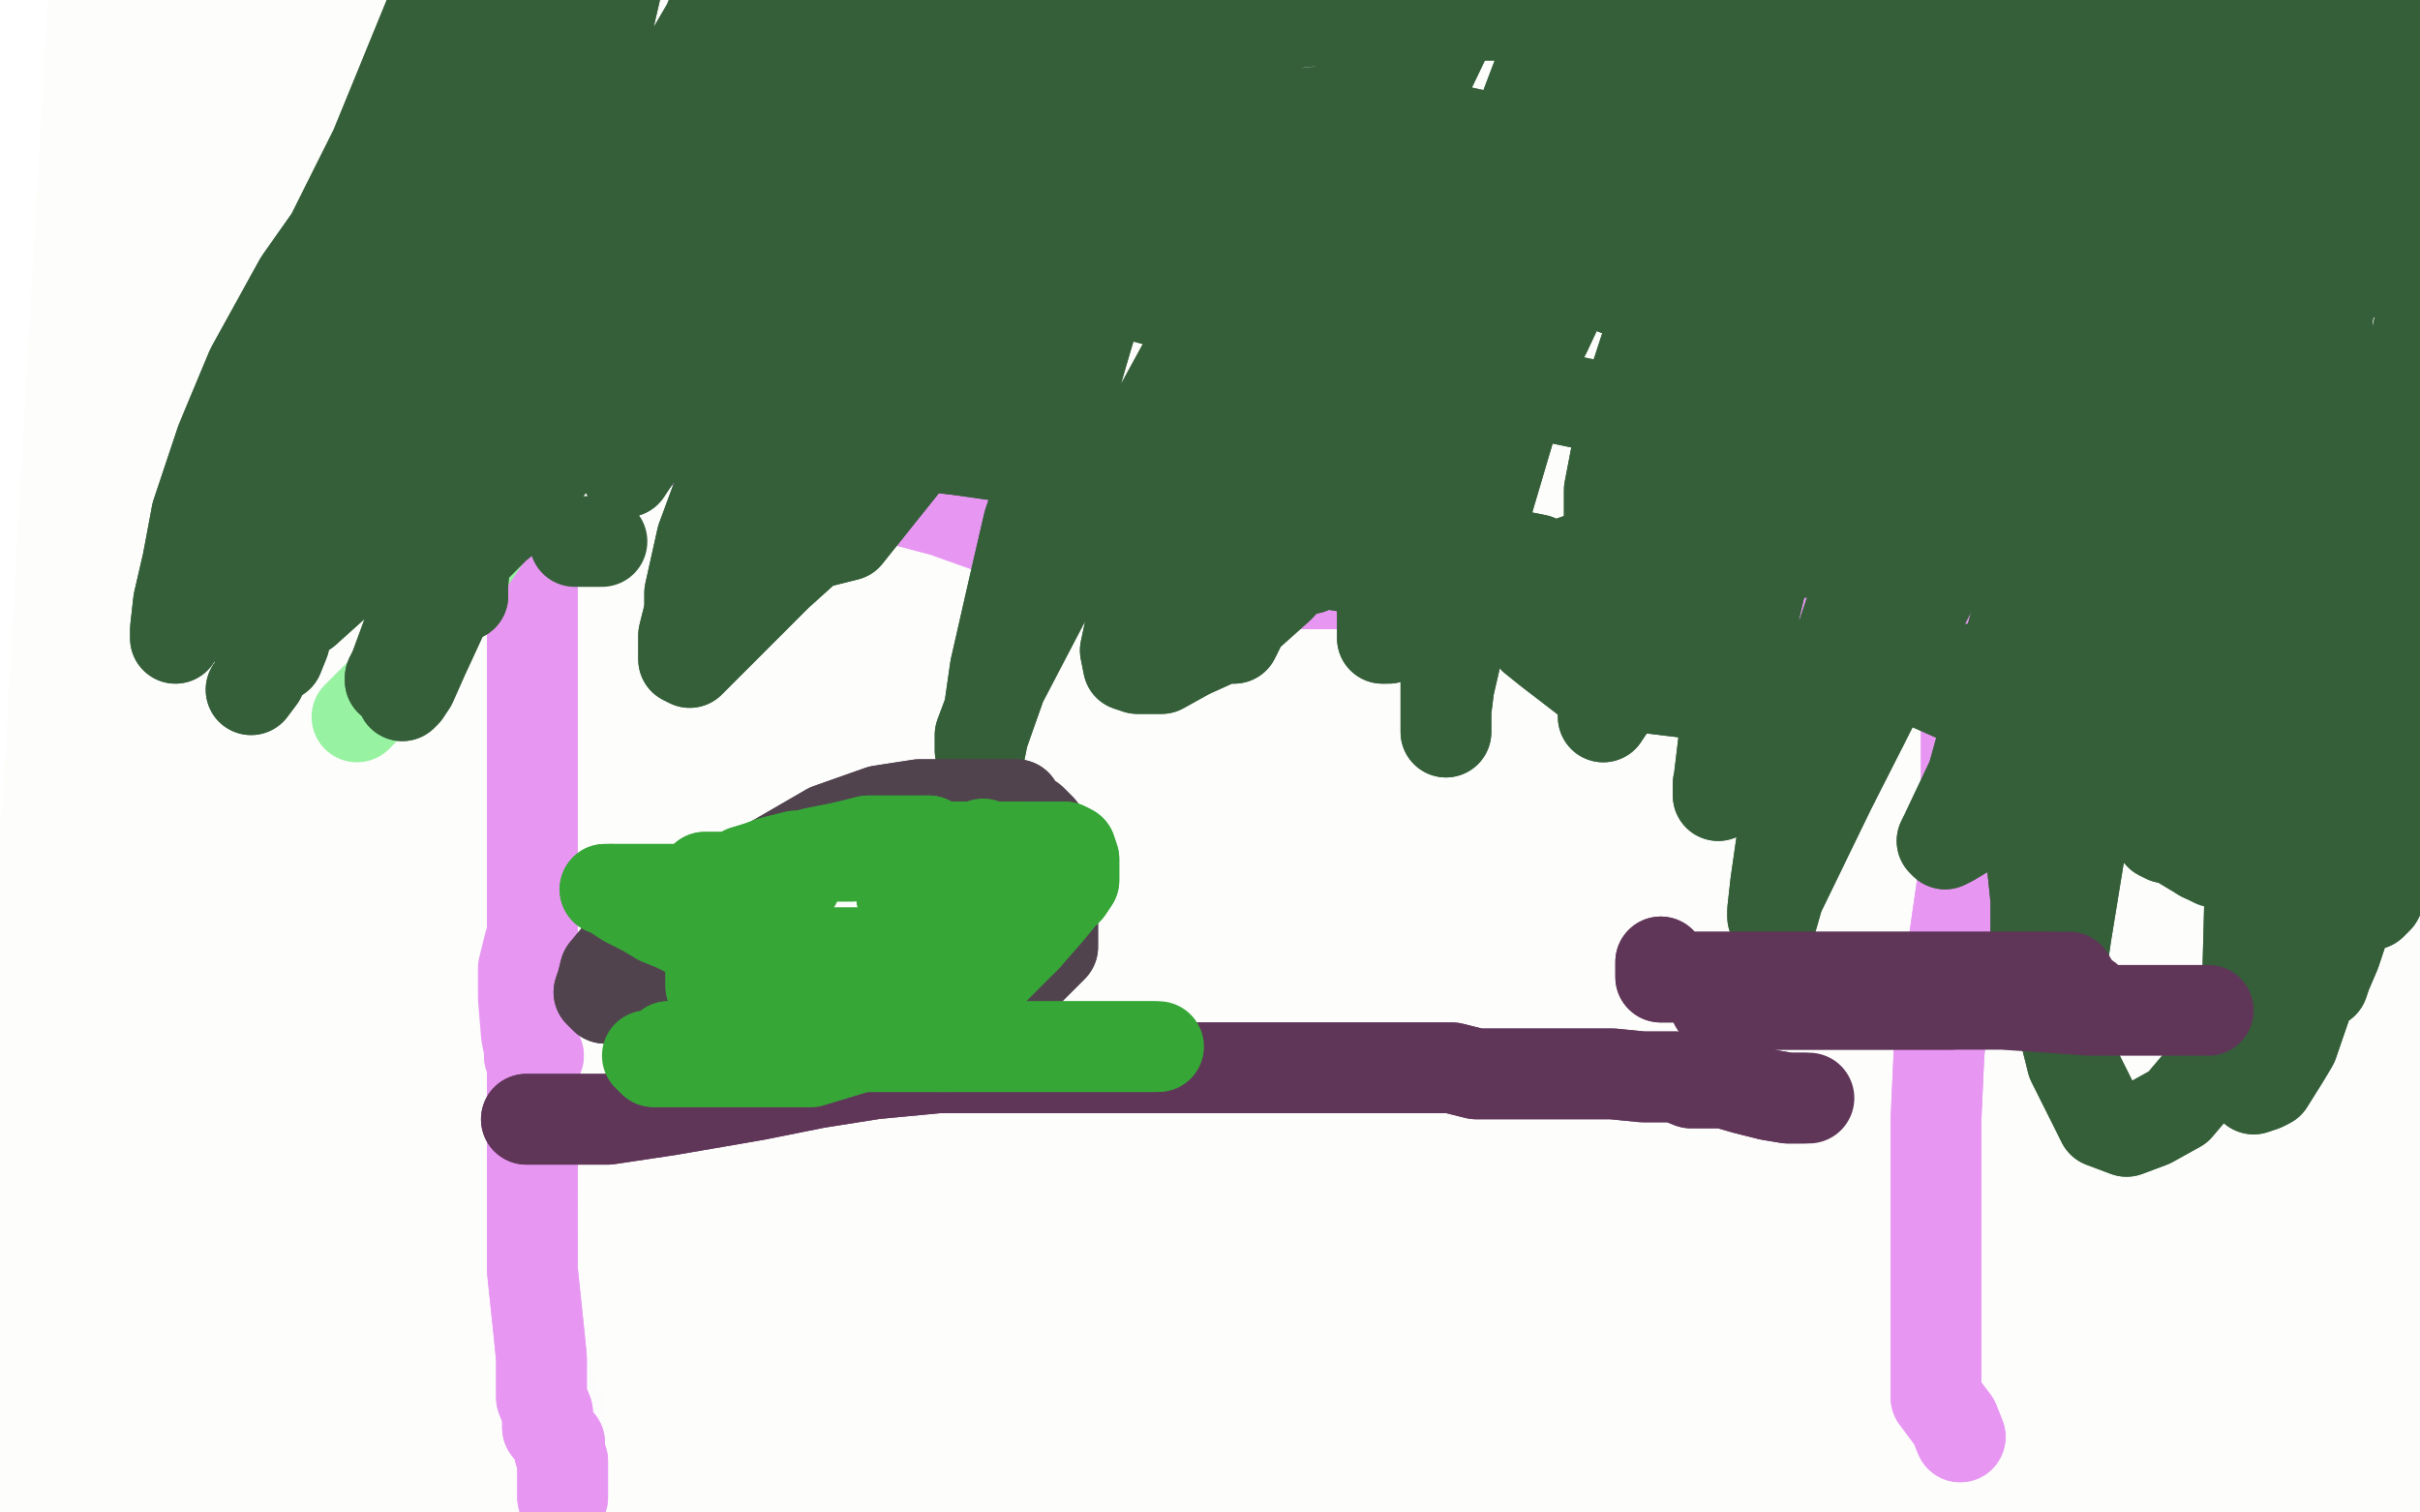 <?xml version="1.0" standalone="no"?>
<!DOCTYPE svg PUBLIC "-//W3C//DTD SVG 1.1//EN"
"http://www.w3.org/Graphics/SVG/1.1/DTD/svg11.dtd">

<svg width="800" height="500" version="1.1" xmlns="http://www.w3.org/2000/svg" xmlns:xlink="http://www.w3.org/1999/xlink" style="stroke-antialiasing: false"><desc>This SVG has been created on https://colorillo.com/</desc><rect x='0' y='0' width='800' height='500' style='fill: rgb(255,255,255); stroke-width:0' /><polyline points="325,226 325,226 327,224 331,222 346,211 371,195 401,179 436,168 469,164 511,161 551,166 581,177 605,192 628,212 649,239 662,273 667,314 662,355 631,399 584,438 530,452 486,453 447,443 404,413 369,376 345,339 333,311 329,292 327,271 332,248 352,216 397,171 453,131 516,105 605,92 625,92 639,99 650,106 661,127 669,159 653,216 625,261 -50,1426 572,318 -50,1426 517,367 -50,1426 470,399 -50,1426 432,421 -50,1426 400,435 -50,1426 369,443 -50,1426 345,445 -50,1426 320,445 -50,1426 299,442 -50,1426 284,436 -50,1426 272,428 -50,1426 265,420 -50,1426 260,411 -50,1426 258,397 -50,1426 259,380 -50,1426 262,364 -50,1426 268,344 -50,1426 283,309 -50,1426 303,277 -50,1426 357,196 -50,1426 406,160 -50,1426 431,153 -50,1426 453,151 -50,1426 486,160 -50,1426 497,171 -50,1426 503,184 -50,1426 502,204 -50,1426 496,229 -50,1426 475,261 -50,1426 449,295 -50,1426 410,326 -50,1426 362,353 -50,1426 304,369 -50,1426 256,376 -50,1428 222,377 -50,1428 209,373 -50,1428 198,363 -50,1428 188,328 -50,1428 186,278 -50,1428 206,233 -50,1428 234,180 -50,1428 273,135 -50,1429 314,99 -50,1429 356,69 -50,1429 398,45 -50,1429 428,34 -50,1429 463,29 -50,1429 504,28 -50,1429 541,33 -50,1429 567,43 -50,1429 591,57 -50,1429 605,77 -50,1429 617,123 -50,1429 614,188 -50,1429 595,253 -50,1429 566,294 -50,1429 541,317 -50,1429 503,338 -50,1429 452,349 -50,1429 393,355 -50,1429 337,350 -50,1429 297,338 -50,1429 282,327 -50,1429 269,310 -50,1429 261,288 -50,1429 257,258 -50,1429 260,218 -50,1429 271,178 -50,1429 292,140 -50,1431 324,102 -50,1431 364,66 -50,1431 404,36 -50,1433 449,17 -50,1433 494,6 -50,1433 536,1 -50,1433 571,0 -50,1433 595,5 -50,1433 615,12 -50,1433 632,23 -50,1433 645,40 -50,1433 654,74 -50,1433 655,128 -50,1433 627,197 -50,1433 591,261 -50,1433 552,306 -50,1433 518,331 -50,1433 474,342 -50,1433 424,347 -50,1433 379,338 -50,1433 349,319 -50,1433 321,281 -50,1433 304,206 -50,1433 315,99 -50,1433 340,13 -50,1433 374,-32 -50,1433 403,-50 -50,1433 413,-50 -50,1433 451,-50 -50,1433 479,-50 -50,1433 510,-50 -50,1433 544,-50 -50,1433 576,-41 -50,1433 601,-9 -50,1433 622,33 -50,1433 632,81 -50,1433 633,134 -50,1433 627,190 -50,1433 609,245 -50,1433 582,290 -50,1433 545,324 -50,1433 499,351 -50,1433 448,369 -50,1433 400,378 -50,1433 369,381 -50,1433 348,381 -50,1433 325,378 -50,1433 305,373 -50,1433 290,367 -50,1433 276,361 -50,1433 263,354 -50,1433 252,348 -50,1433 243,343 -50,1433 238,338 -50,1433 235,331 -50,1433 233,323 -50,1433 233,315 -50,1433 236,307 -50,1433 250,290 -50,1433 285,255 -50,1433 347,203 -50,1433 420,159 -50,1433 495,128 -50,1431 559,109 -50,1428 604,100 -50,1429 639,94 -50,1429 640,96 -50,1427 655,96 -50,1428 661,96 -50,1428 663,99 -50,1428 664,103 -50,1428 656,129 -50,1428 631,184 -50,1428 583,265 -50,1426 530,327 -50,1424 478,363 -50,1424 429,379 -50,1424 390,382 -50,1424 365,380 -50,1424 350,375 -50,1424 332,368 -50,1424 301,341 -50,1424 291,319 -50,1424 285,296 -50,1424 285,267 -50,1424 293,233 -50,1424 331,167 -50,1422 411,114 -50,1414 468,99 -50,1406 518,96 -50,1397 563,103 -50,1393 599,116 -50,1395 618,124 -50,1398 637,135 -50,1398 651,147 -50,1393 666,165 -50,1388 675,184 -50,1386 683,200 -50,1384 688,218 -50,1384 687,249 -50,1384 678,284 -50,1384 665,310 -50,1384 642,338 -50,1384 620,360 -50,1387 587,381 -50,1395 550,400 -50,1399 506,412 -50,1402 465,411 -50,1404 429,397 -50,1407 401,368 -50,1409 378,329 -50,1412 368,282 -50,1415 369,228 -50,1417 380,182 -50,1419 391,152 -50,1419 404,133 -50,1419 428,114 -50,1419 467,103 -50,1419 513,99 -50,1419 564,106 -50,1411 614,121 -50,1404 658,148 -50,1397 716,209 -50,1393 738,253 -50,1391 753,298 -50,1391 759,337 -50,1391 761,360 -50,1391 761,371 -50,1391 761,380 -50,1391 761,388 -50,1391 753,392 -50,1393 731,393 -50,1395 698,381 -50,1403 667,353 -50,1408 647,304 -50,1412 641,243 -50,1414 648,186 -50,1415 659,152 -50,1418 668,138 694,109 710,95 726,86 742,80 756,80 770,84 782,115 790,176 785,264 777,321 773,353 768,414 -50,1426 765,441 -50,1426 760,470 -50,1426 758,489 -50,1426 755,505 -50,1426 753,515 -50,1426 750,521 -50,1426 748,522 -50,1426 749,519 -50,1426 746,487 -50,1426 741,395 -50,1426 742,254 -50,1426 756,141 -50,1426 775,44 -50,1426 789,-5 -50,1426 800,-43 -50,1426 806,-50 -50,1426 811,-50 -50,1426 816,-50 -50,1426 823,-38 -50,1426 831,-7 -50,1426 843,146 -50,1426 843,282 -50,1426 837,333 -50,1426 835,379 -50,1426 836,411 -50,1426 836,429 -50,1426 836,446 -50,1426 836,459 -50,1426 836,470 -50,1426 836,474 -50,1426 836,474 -50,1426 836,470 -50,1426 835,439 -50,1426 828,367 -50,1426 819,285 -50,1426 813,222 -50,1426 811,177 -50,1426 811,158 -50,1426 811,145 -50,1426 811,134 -50,1426 811,128 -50,1426 811,124 -50,1426 811,123 -50,1426 811,124 811,125 810,132 -50,1428 801,157 -50,1428 786,205 -50,1428 777,253 -50,1428 772,288 -50,1428 769,309 -50,1428 768,323 -50,1428 768,335 -50,1428 768,348 -50,1428 768,357 -50,1428 768,365 -50,1428 768,370 -50,1428 768,376 -50,1428 768,381 -50,1428 768,382 -50,1428 768,383 -50,1428 768,384 -50,1428 768,386 -50,1428 768,389 -50,1428 768,391 -50,1428 768,395 -50,1428 768,401 -50,1428 768,406 -50,1428 768,409 -50,1428 768,412 -50,1428 773,417 -50,1428 776,419 -50,1428 778,419 -50,1428 781,419 -50,1428 783,419 -50,1428 786,419 -50,1428 788,419 -50,1428 789,419 -50,1428 794,419 -50,1428 799,419 -50,1428 804,417 -50,1428 812,409 -50,1428 830,388 -50,1428 854,343 -50,1428 873,282 -50,1428 881,226 -50,1428 884,179 -50,1428 884,145 -50,1428 883,136 -50,1428 877,118 -50,1426 868,98 -50,1424 845,60 -50,1421 817,21 -50,1421 790,-6 -50,1421 770,-24 -50,1421 755,-33 -50,1421 744,-38 -50,1421 738,-39 -50,1421 735,-39 -50,1421 732,-39 -50,1421 729,-37 -50,1421 727,-33 -50,1421 724,-28 -50,1421 723,-13 -50,1421 723,10 -50,1421 731,31 -50,1421 741,54 -50,1421 787,98 -50,1421 805,108 -50,1421 831,115 -50,1421 839,115 -50,1421 843,115 -50,1417 843,115 -50,1415 836,115 -50,1412 804,113 -50,1409 750,106 -50,1405 683,93 -50,1397 642,82 -50,1391 607,72 -50,1391 601,68 -50,1396 591,63 -50,1396 585,55 -50,1398 584,48 -50,1401 586,40 -50,1405 610,21 -50,1408 659,-8 -50,1410 716,-28 -50,1415 766,-37 -50,1417 799,-36 -50,1420 823,-32 -50,1423 839,-28 -50,1422 851,-23 -50,1422 857,-19 -50,1422 860,-14 -50,1422 860,-12 -50,1422 858,-7 -50,1422 822,8 -50,1422 755,31 -50,1422 672,54 -50,1422 614,66 -50,1422 570,74 -50,1422 540,77 -50,1422 523,77 -50,1422 504,77 -50,1422 488,77 -50,1422 474,77 -50,1422 470,75 -50,1422 464,73 -50,1422 469,68 -50,1422 503,51 -50,1422 572,21 -50,1422 642,-1 -50,1422 689,-14 -50,1422 712,-16 -50,1422 727,-17 -50,1422 739,-17 -50,1422 748,-17 -50,1422 751,-17 -50,1422 751,-17 -50,1422 741,-15 -50,1422 669,16 -50,1422 551,65 -50,1422 452,102 -50,1424 383,130 -50,1424 336,154 -50,1424 305,171 -50,1424 285,189 -50,1424 264,209 -50,1424 241,234 -50,1424 219,261 -50,1424 209,276 -50,1424 201,289 -50,1424 199,297 -50,1424 204,299 -50,1424 213,299 -50,1424 223,294 -50,1424 240,280 -50,1424 258,254 -50,1424 289,199 -50,1424 307,159 -50,1424 331,107 -50,1424 352,67 -50,1424 367,39 -50,1426 377,18 -50,1426 382,6 -50,1426 388,-5 -50,1426 388,-3 -50,1426 386,1 -50,1426 358,41 -50,1426 280,156 -50,1426 190,293 -50,1426 153,353 -50,1426 120,406 -50,1421 97,451 -50,1417 84,491 -50,1414 75,518 -50,1410 70,540 -50,1404 64,552 -50,1399 62,559 -50,1395 59,562 57,564 58,559 67,526 84,474 106,402 127,326 154,254 181,189 207,131 226,93 239,75 258,48 276,27 288,12 297,0 304,-5 308,-7 311,-7 311,17 298,89 268,208 244,300 223,370 202,423 183,466 172,484 163,500 152,514 144,522 136,526 128,526 118,523 111,504 108,448 120,361 144,256 175,163 205,108 236,53 266,17 295,-13 307,-24 341,-40 341,0 291,134 244,237 211,298 183,347 166,379 152,403 139,423 105,457 102,456 101,448 115,407 144,337 190,242 238,158 279,107 320,59 349,28 366,10 375,-1 384,-7 385,-9 376,2 342,38 271,116 190,215 131,295 90,357 70,399 56,437 53,446 48,459 46,469 45,472 46,474 48,473 65,454 109,388 189,264 264,133 292,96 323,54 338,34 346,24 352,15 353,14 319,48 207,190 118,325 81,386 54,442 29,502 8,549 -5,580 -11,597 -16,611 -19,620 -16,618 -6,597 19,545 47,462 63,395 78,331 93,273 109,220 125,167 144,125 165,83 188,49 198,33 207,23 217,17 223,16 227,16 230,18 230,23 222,44 186,117 123,251 82,343 49,418 26,479 5,529 -7,555 -12,566 -16,575 -19,581 -22,582 -22,580 -19,552 -9,504 20,389 47,282 74,210 103,154 121,132 134,119 146,110 156,103 162,99 165,99 169,115 172,159 166,263 140,357 109,440 86,501 71,547 63,576 58,591 55,605 53,614 50,616 47,583 44,503 42,368 44,276 47,226 50,193 51,189 53,183 53,187 47,228 39,322 54,549 57,597 60,618 62,632 67,654 70,653 73,648 82,603 102,530 130,447 168,378 209,312 239,269 255,248 263,237 268,229 272,228 270,254 263,319 238,420 206,499 166,548 123,595 74,637 31,667 21,673 8,683 -2,686 -8,686 -11,677 -14,659 -20,603 -25,494 -25,427 -19,375 -6,328 9,287 21,261 27,247 35,237 42,231 48,230 53,230 58,240 65,288 71,412 72,524 67,595 59,654 53,707 49,746 48,757 48,768 48,777 48,783 49,785 54,783 83,712 129,574 153,481 183,393 210,326 239,257 272,188 307,122 338,71 361,35 370,23 379,14 384,9 387,7 391,16 397,58 393,130 370,241 348,324 330,368 314,400 308,406 300,412 288,414 275,412 246,381 211,321 181,229 167,154 164,106 164,73 164,64 164,54 167,49 170,47 174,46 177,46 198,50 249,73 318,113 376,150 401,170 416,183 429,196 436,207 440,216 440,220 436,223 407,224 345,217 277,193 223,164 199,150 183,141 -50,1377 165,129 -50,1377 161,123 -50,1377 160,120 -50,1377 159,117 159,115 183,112 243,107 313,108 360,112 387,119 391,121 407,127 413,131 -50,1374 417,137 -50,1374 420,142 -50,1374 399,171 -50,1374 341,216 -50,1374 283,235 -50,1374 234,237 -50,1374 211,228 -50,1374 197,223 -50,1374 186,215 -50,1374 176,207 -50,1374 168,197 -50,1374 158,184 -50,1374 139,158 -50,1374 118,129 -50,1374 95,92 -50,1372 77,58 -50,1372 65,36 -50,1372 58,20 -50,1371 53,6 -50,1370 50,-2 -50,1370 49,-5 -50,1374 49,-7 -50,1376 49,-7 -50,1379 49,-7 -50,1382 51,-7 -50,1381 62,-4 -50,1381 97,10 -50,1379 160,39 -50,1376 229,69 -50,1373 287,92 -50,1372 340,110 -50,1372 387,127 -50,1370 427,141 -50,1370 443,145 -50,1368 457,150 -50,1368 466,154 -50,1368 472,157 -50,1368 473,160 -50,1368 473,160 -50,1368 453,157 -50,1368 398,144 -50,1368 322,124 -50,1367 255,103 -50,1367" style="fill: none; stroke: #fdfdfc; stroke-width: 30; stroke-linejoin: round; stroke-linecap: round; stroke-antialiasing: false; stroke-antialias: 0; opacity: 1.0"/>
<polyline points="207,90 -50,1367 167,77 -50,1367 144,71 -50,1367 120,63 -50,1367 108,58 -50,1373 92,53 -50,1378 81,48 -50,1384 73,45 -50,1389 70,44 -50,1394 70,44 -50,1395 77,43 108,40 153,40 243,53 333,72 413,88 471,103 522,114 564,122 592,126 611,128 625,129 637,129 643,129 641,129 633,129 614,129 546,116 -50,1372 441,94 -50,1372 332,71 -50,1371 271,55 -50,1370 217,40 -50,1370 174,21 -50,1370 155,8 -50,1373 133,-7 -50,1384 117,-22 -50,1396 101,-36 -50,1407 90,-49 -50,1413 83,-50 -50,1416 79,-50 -50,1417 76,-50 -50,1419 75,-50 -50,1419 75,-50 -50,1419 77,-50 -50,1419 82,-50 -50,1419 112,-50 -50,1421 123,-50 -50,1421 222,-50 -50,1423 482,-50 521,-50 547,-50 565,-50 579,-49 590,-46 597,-44 600,-41 600,-40 597,-37 571,-33 513,-24 391,-15 326,-13 -50,1436 267,-13 -50,1436 221,-13 -50,1436 186,-18 -50,1436 155,-21 -50,1436 121,-24 -50,1436 91,-28 -50,1436 63,-32 -50,1436 46,-35 -50,1436 36,-38 -50,1436 33,-39 -50,1436 34,-42 52,-45 104,-50 181,-50 258,-50 388,-46 460,-31 500,-21 534,-12 551,-9 567,-6 578,-3 582,-2 582,-3 565,-3 497,1 387,9 308,7 245,7 225,7 163,7 -50,1429 130,7 -50,1428 103,5 -50,1422 89,2 -50,1419 77,-1 -50,1416 71,-3 -50,1415 67,-6 -50,1415 67,-8 -50,1415 69,-11 -50,1415 88,-16 -50,1415 156,-26 -50,1417 242,-32 -50,1420 312,-25 -50,1422 347,-21 -50,1423 406,-8 -50,1424 551,11 593,14 607,16 622,16 633,16 640,16 644,16 646,16 641,16 619,16 536,14 -50,1428 444,9 -50,1428 380,5 -50,1428 324,-2 -50,1428 277,-7 -50,1428 227,-15 -50,1428 174,-22 -50,1428 127,-26 -50,1428 115,-26 -50,1428 105,-26 -50,1428 99,-26 -50,1428 96,-26 -50,1428 96,-26 -50,1428 98,-26 -50,1428 128,-26 -50,1428 185,-23 -50,1428 304,-7 -50,1428 409,11 -50,1425 508,25 -50,1426 599,44 -50,1426 649,57 -50,1426 704,74 -50,1426 747,91 -50,1426 764,98 -50,1426 779,108 -50,1426 792,120 -50,1426 805,138 -50,1426 813,163 -50,1426 811,193 -50,1426 781,244 -50,1426 728,299 -50,1426 641,357 -50,1426 562,396 -50,1424 495,416 -50,1424 442,425 -50,1424 396,426 -50,1424 333,415 -50,1424 264,386 -50,1424 199,350 -50,1422 150,306 -50,1422 119,261 -50,1422 109,233 -50,1422 106,211 -50,1422 112,191 -50,1422 122,172 -50,1422 148,146 -50,1422 198,100 -50,1422 228,81 -50,1422 296,46 -50,1422 346,37 -50,1422 436,23 -50,1422 507,39 -50,1422 556,58 -50,1422 579,74 615,102 633,124 641,143 645,158 645,177 -50,1419 618,215 -50,1419 535,280 -50,1413 406,343 -50,1405 305,359 -50,1397 228,363 -50,1391 175,356 -50,1385 127,343 -50,1380 99,330 -50,1379 88,323 -50,1379 75,314 -50,1382 67,308 -50,1383" style="fill: none; stroke: #fdfdfc; stroke-width: 30; stroke-linejoin: round; stroke-linecap: round; stroke-antialiasing: false; stroke-antialias: 0; opacity: 1.0"/>
<polyline points="185,467 183,467 183,467 183,464 183,464 182,458 182,458 179,450 179,450 177,429 177,429 176,386 176,386 176,337 176,263 176,248 176,233 176,222 176,212 176,206 176,201 176,196 176,191 176,185 176,180 176,177 176,174 176,173 176,171 176,170 176,168" style="fill: none; stroke: #fdfcfd; stroke-width: 30; stroke-linejoin: round; stroke-linecap: round; stroke-antialiasing: false; stroke-antialias: 0; opacity: 1.0"/>
<polyline points="185,467 183,467 183,467 183,464 183,464 182,458 182,458 179,450 179,450 177,429 177,429 176,386 176,337 176,263 176,248 176,233 176,222 176,212 176,206 176,201 176,196 176,191 176,185 176,180 176,177 176,174 176,173 176,171 176,170 176,168" style="fill: none; stroke: #fdfcfd; stroke-width: 30; stroke-linejoin: round; stroke-linecap: round; stroke-antialiasing: false; stroke-antialias: 0; opacity: 1.0"/>
<polyline points="178,349 178,349 178,349 175,349 175,349 175,347 175,347" style="fill: none; stroke: #e797f2; stroke-width: 30; stroke-linejoin: round; stroke-linecap: round; stroke-antialiasing: false; stroke-antialias: 0; opacity: 1.0"/>
<polyline points="178,349 178,349 178,349 175,349 175,349 175,347 174,342 173,330 173,325 173,320 175,312" style="fill: none; stroke: #e797f2; stroke-width: 30; stroke-linejoin: round; stroke-linecap: round; stroke-antialiasing: false; stroke-antialias: 0; opacity: 1.0"/>
<polyline points="186,495 186,492 186,492 186,489 186,489 186,486 186,486 186,483 186,483 185,480 185,480 185,477 185,477 181,472 181,467 179,462 179,457 179,449 178,439 176,420 176,386 176,351 176,331 176,312 176,298 176,285 176,274 176,262 176,252 176,241 176,234 176,226 176,220 176,214 176,209 176,204 176,199 176,193 176,188 176,183 176,177 176,172 176,169 176,166 176,163 176,161 176,158 176,156 176,153 176,149 176,147 176,146 176,144 176,143 176,140 180,141 185,141 190,141 200,143 220,145 248,150 273,158 293,164 312,169 326,174 339,177 352,179 366,182 377,185 386,187 394,190 403,191 414,191 424,193 435,193 448,193 462,193 476,195 487,195 498,195 506,195 517,195 528,195 542,195 555,195 568,195 578,195 586,195 593,195 601,195 607,195 612,195 617,195 621,195 623,195 624,195 629,195 635,196 638,199 641,201 643,206 646,210 649,215 650,224 650,235 650,250 650,268 649,290 646,311 643,330 641,348 640,370 640,391 640,402 640,416 640,424 640,429 640,436 640,441 640,447 640,452 640,457 640,462 643,466 646,470 648,475" style="fill: none; stroke: #e797f2; stroke-width: 30; stroke-linejoin: round; stroke-linecap: round; stroke-antialiasing: false; stroke-antialias: 0; opacity: 1.0"/>
<polyline points="186,495 186,492 186,492 186,489 186,489 186,486 186,486 186,483 186,483 185,480 185,480 185,477 181,472 181,467 179,462 179,457 179,449 178,439 176,420 176,386 176,351 176,331 176,312 176,298 176,285 176,274 176,262 176,252 176,241 176,234 176,226 176,220 176,214 176,209 176,204 176,199 176,193 176,188 176,183 176,177 176,172 176,169 176,166 176,163 176,161 176,158 176,156 176,153 176,149 176,147 176,146 176,144 176,143 176,140 180,141 185,141 190,141 200,143 220,145 248,150 273,158 293,164 312,169 326,174 339,177 352,179 366,182 377,185 386,187 394,190 403,191 414,191 424,193 435,193 448,193 462,193 476,195 487,195 498,195 506,195 517,195 528,195 542,195 555,195 568,195 578,195 586,195 593,195 601,195 607,195 612,195 617,195 621,195 623,195 624,195 629,195 635,196 638,199 641,201 643,206 646,210 649,215 650,224 650,235 650,250 650,268 649,290 646,311 643,330 641,348 640,370 640,391 640,402 640,416 640,424 640,429 640,436 640,441 640,447 640,452 640,457 640,462 643,466 646,470 648,475" style="fill: none; stroke: #e797f2; stroke-width: 30; stroke-linejoin: round; stroke-linecap: round; stroke-antialiasing: false; stroke-antialias: 0; opacity: 1.0"/>
<polyline points="190,146 188,146 188,146 185,148 185,148 182,151 182,151 177,157 177,157 174,160 170,166 165,171 159,180 150,193 141,208 133,219 127,228" style="fill: none; stroke: #97f2a1; stroke-width: 30; stroke-linejoin: round; stroke-linecap: round; stroke-antialiasing: false; stroke-antialias: 0; opacity: 1.0"/>
<polyline points="190,146 188,146 188,146 185,148 185,148 182,151 182,151 177,157 174,160 170,166 165,171 159,180 150,193 141,208 133,219 127,228 121,234 119,236 118,237" style="fill: none; stroke: #97f2a1; stroke-width: 30; stroke-linejoin: round; stroke-linecap: round; stroke-antialiasing: false; stroke-antialias: 0; opacity: 1.0"/>
<polyline points="190,179 192,179 192,179 193,179 193,179 197,179 197,179 199,179 199,179" style="fill: none; stroke: #355f39; stroke-width: 30; stroke-linejoin: round; stroke-linecap: round; stroke-antialiasing: false; stroke-antialias: 0; opacity: 1.0"/>
<polyline points="133,217 134,213 134,213 137,208 137,208 144,198 144,198 149,188 149,188 159,173 159,173" style="fill: none; stroke: #355f39; stroke-width: 30; stroke-linejoin: round; stroke-linecap: round; stroke-antialiasing: false; stroke-antialias: 0; opacity: 1.0"/>
<polyline points="133,217 134,213 134,213 137,208 137,208 144,198 144,198 149,188 149,188 159,173 165,162 170,157 173,154 176,152 179,149" style="fill: none; stroke: #355f39; stroke-width: 30; stroke-linejoin: round; stroke-linecap: round; stroke-antialiasing: false; stroke-antialias: 0; opacity: 1.0"/>
<polyline points="160,148 160,148 160,148 164,148 164,148 169,148 178,146 209,145 226,143 240,143 254,143 265,143 274,143 282,143 290,143 301,146 311,148 319,149 326,150 333,151 338,151 344,153 349,153 357,153 365,155 373,158 379,161 384,162 389,162 396,163 404,166 413,165 424,165 431,167 438,167 444,167 452,170 460,172 469,175 477,178 488,180 498,183 508,185 517,190 526,196 537,201 544,206 552,209 562,212 572,214 583,217 593,220 600,222 606,223 611,223 614,223 619,223 624,223 626,223 628,225" style="fill: none; stroke: #355f39; stroke-width: 30; stroke-linejoin: round; stroke-linecap: round; stroke-antialiasing: false; stroke-antialias: 0; opacity: 1.0"/>
<polyline points="160,148 160,148 160,148 164,148 169,148 178,146 209,145 226,143 240,143 254,143 265,143 274,143 282,143 290,143 301,146 311,148 319,149 326,150 333,151 338,151 344,153 349,153 357,153 365,155 373,158 379,161 384,162 389,162 396,163 404,166 413,165 424,165 431,167 438,167 444,167 452,170 460,172 469,175 477,178 488,180 498,183 508,185 517,190 526,196 537,201 544,206 552,209 562,212 572,214 583,217 593,220 600,222 606,223 611,223 614,223 619,223 624,223 626,223 628,225 632,224 636,224 639,224 643,224 651,227 662,228" style="fill: none; stroke: #355f39; stroke-width: 30; stroke-linejoin: round; stroke-linecap: round; stroke-antialiasing: false; stroke-antialias: 0; opacity: 1.0"/>
<polyline points="627,223 626,223 626,223 628,223 628,223 632,224 632,224 639,227 639,227 648,231 683,253 694,261 703,268 711,273 718,277 723,280 728,283" style="fill: none; stroke: #355f39; stroke-width: 30; stroke-linejoin: round; stroke-linecap: round; stroke-antialiasing: false; stroke-antialias: 0; opacity: 1.0"/>
<polyline points="627,223 626,223 626,223 628,223 628,223 632,224 632,224 639,227 648,231 683,253 694,261 703,268 711,273 718,277 723,280 728,283 732,285 734,285 737,285 742,285" style="fill: none; stroke: #355f39; stroke-width: 30; stroke-linejoin: round; stroke-linecap: round; stroke-antialiasing: false; stroke-antialias: 0; opacity: 1.0"/>
<polyline points="758,285 758,281 758,281 758,268 758,268 758,248 758,248 758,229 758,229 758,199 758,199 758,175 758,167 758,161 758,153 758,146 758,142 758,136" style="fill: none; stroke: #355f39; stroke-width: 30; stroke-linejoin: round; stroke-linecap: round; stroke-antialiasing: false; stroke-antialias: 0; opacity: 1.0"/>
<polyline points="758,285 758,281 758,281 758,268 758,268 758,248 758,248 758,229 758,229 758,199 758,175 758,167 758,161 758,153 758,146 758,142 758,136 758,130 758,122 761,112 762,108" style="fill: none; stroke: #355f39; stroke-width: 30; stroke-linejoin: round; stroke-linecap: round; stroke-antialiasing: false; stroke-antialias: 0; opacity: 1.0"/>
<polyline points="798,77 798,73 798,73 796,72 796,72 795,71 795,71 792,72 792,72 791,72 791,72 789,72 789,72 788,72 786,72 785,72 785,68 785,66 785,59 785,47 785,28 788,9 791,-7 793,-21 794,-32 796,-38 796,-44" style="fill: none; stroke: #355f39; stroke-width: 30; stroke-linejoin: round; stroke-linecap: round; stroke-antialiasing: false; stroke-antialias: 0; opacity: 1.0"/>
<polyline points="798,77 798,73 798,73 796,72 796,72 795,71 795,71 792,72 792,72 791,72 791,72 789,72 788,72 786,72 785,72 785,68 785,66 785,59 785,47 785,28 788,9 791,-7 793,-21 794,-32 796,-38 796,-44 796,-48 796,-48 799,-50 801,-50 805,-50 808,-50" style="fill: none; stroke: #355f39; stroke-width: 30; stroke-linejoin: round; stroke-linecap: round; stroke-antialiasing: false; stroke-antialias: 0; opacity: 1.0"/>
<polyline points="756,136 756,133 756,133 756,131 756,131 759,124 759,124 761,116 761,116 772,83 780,42 785,19 788,-1 791,-18 793,-34 792,-44" style="fill: none; stroke: #355f39; stroke-width: 30; stroke-linejoin: round; stroke-linecap: round; stroke-antialiasing: false; stroke-antialias: 0; opacity: 1.0"/>
<polyline points="756,136 756,133 756,133 756,131 756,131 759,124 759,124 761,116 772,83 780,42 785,19 788,-1 791,-18 793,-34 792,-44 792,-50 794,-50 797,-50 801,-50 809,-50" style="fill: none; stroke: #355f39; stroke-width: 30; stroke-linejoin: round; stroke-linecap: round; stroke-antialiasing: false; stroke-antialias: 0; opacity: 1.0"/>
<polyline points="153,197 153,193 153,193 154,181 154,181 157,161 157,161 161,139 161,139 164,102 164,102 164,85 164,55 163,39 160,26 160,14 158,3 158,-5 157,-10 156,-13 155,-15 153,-18 153,-20 153,-21 153,-23 155,-22 166,-22 179,-22 206,-22 242,-22 272,-19 301,-14 330,-12 357,-9 384,-8 411,-8 439,-8 467,-8 492,-8 519,-8 541,-8 562,-9 583,-12 599,-16 618,-19 630,-22 643,-22 656,-24 670,-24 680,-24" style="fill: none; stroke: #355f39; stroke-width: 30; stroke-linejoin: round; stroke-linecap: round; stroke-antialiasing: false; stroke-antialias: 0; opacity: 1.0"/>
<polyline points="153,197 153,193 153,193 154,181 154,181 157,161 157,161 161,139 161,139 164,102 164,85 164,55 163,39 160,26 160,14 158,3 158,-5 157,-10 156,-13 155,-15 153,-18 153,-20 153,-21 153,-23 155,-22 166,-22 179,-22 206,-22 242,-22 272,-19 301,-14 330,-12 357,-9 384,-8 411,-8 439,-8 467,-8 492,-8 519,-8 541,-8 562,-9 583,-12 599,-16 618,-19 630,-22 643,-22 656,-24 670,-24 680,-24 690,-24 698,-24 705,-26 713,-27 717,-28" style="fill: none; stroke: #355f39; stroke-width: 30; stroke-linejoin: round; stroke-linecap: round; stroke-antialiasing: false; stroke-antialias: 0; opacity: 1.0"/>
<polyline points="146,103 144,103 144,103 143,107 143,107 140,112 140,112 132,124 132,124 122,142 122,142 111,161 111,161" style="fill: none; stroke: #355f39; stroke-width: 30; stroke-linejoin: round; stroke-linecap: round; stroke-antialiasing: false; stroke-antialias: 0; opacity: 1.0"/>
<polyline points="111,161 102,178 97,193 91,205 88,213 86,219 86,224 83,228" style="fill: none; stroke: #355f39; stroke-width: 30; stroke-linejoin: round; stroke-linecap: round; stroke-antialiasing: false; stroke-antialias: 0; opacity: 1.0"/>
<polyline points="146,103 144,103 144,103 143,107 143,107 140,112 140,112 132,124 132,124 122,142 122,142 111,161 102,178 97,193 91,205 88,213 86,219 86,224 83,228" style="fill: none; stroke: #355f39; stroke-width: 30; stroke-linejoin: round; stroke-linecap: round; stroke-antialiasing: false; stroke-antialias: 0; opacity: 1.0"/>
<polyline points="153,28 152,28 152,28 150,28 150,28 148,28 148,28 145,31 145,31 141,36 141,36 130,49 130,49 99,93 83,122 73,146 65,170 62,186 59,199 58,208 58,211 58,211 59,201 69,169 93,111 124,49 142,5 149,-9 157,-20 161,-27 163,-31 164,-31 166,-31 166,-31 160,-18 140,22 114,77 91,125 81,155 75,174 71,188 68,199 68,204 68,204 68,199 79,168 111,94 146,19 167,-27 173,-43 177,-50 180,-50 183,-50 183,-50 185,-50 185,-47 169,12 141,89 113,152 97,193 94,212 92,217 91,212 99,189 133,121 159,57 178,13 192,-9 199,-13 202,-15 205,-17 206,-17 206,-14 200,12 183,69 165,125 157,155 157,158 152,172 147,183 142,193 137,206 132,218 129,224 129,225 129,225 136,206 165,146 189,96 211,60 224,37 233,22 241,9 247,4 252,-1 253,-2 255,-1 254,-1 242,9 205,46 164,94 137,134 125,154 116,168 108,182 104,194 101,201 101,202 111,193 144,157 196,90 239,29 262,1 273,-12 282,-21 288,-27 289,-26 285,-18 260,18 209,98 161,168 146,204 140,217 136,226 134,229 133,230 134,221 154,170 186,102 217,42 231,15 237,1 244,-10 249,-18 249,-18 249,-20 244,-9 227,20 198,61 174,93 156,119 145,136 139,148 134,154 132,156 142,143 171,105 218,39 255,-10 275,-36 284,-47 293,-50 299,-50 301,-50 303,-50 303,-50 291,-15 257,54 229,114 219,137 216,143 209,153 207,156 207,155 218,134 265,55 298,-7 306,-17 313,-26 319,-29 321,-31 324,-31 325,-31 325,-29 305,-1 261,55 203,127 169,170 164,174 158,180 157,181 161,175 180,150 223,91 263,35 287,2 290,-1 302,-13 310,-18 315,-22 319,-24 322,-24 324,-24 324,-20 318,-10 296,21 275,50 256,75 243,93 235,107 231,116 229,121 228,123 228,125 235,120 259,103 298,70 333,36 353,16 367,4 376,-4 382,-7 386,-9 386,-8 389,-8 388,-8 382,1 360,30 330,64 311,89 295,106 287,120 284,125 284,124 290,120 315,94 349,52 373,20 383,9 390,-4 395,-7 400,-9 400,-8 403,-8 404,-8 403,-7 402,-5 393,4 374,29 342,75 308,123 281,159 271,178 270,179 272,179 280,177 300,152 329,111 355,69 372,40 385,24 388,18 389,16 388,14 383,13 375,13 363,13 332,25 280,58 253,77 234,90 219,102 209,108 204,113 202,113 199,113 198,113 205,107 238,82 293,36 337,2 362,-15 373,-21 384,-23 392,-24 399,-24 404,-24 406,-20 407,-14 404,8 395,39 379,64 366,82 357,92 350,99 345,103 340,105 326,113 314,120 299,127 289,130 284,132 282,133 282,132 280,132 297,120 337,83 378,40 403,12 415,1 419,0 419,-3 417,-3 400,9 365,36 318,80 292,109 278,126 267,141 258,156 253,166 247,180 242,193 237,203 234,210 232,214 229,214 227,214 228,210 228,205 228,196 232,178 242,151 257,126 269,109 279,95 289,87 295,81 300,76 305,69 313,57 319,46 323,37 324,33 325,33 327,32 327,34" style="fill: none; stroke: #355f39; stroke-width: 30; stroke-linejoin: round; stroke-linecap: round; stroke-antialiasing: false; stroke-antialias: 0; opacity: 1.0"/>
<polyline points="327,34 318,44 296,71 275,102 256,131 244,152 236,170 233,182 231,193 228,202 226,210 226,216 226,218 228,219 239,208 257,190 277,172 298,153 312,142 323,131 332,124 340,118 346,113 352,107 356,102 357,99 360,98 362,98 362,98 362,103 359,113 350,144 340,173 334,199 329,221 327,235 324,243 324,245 324,248 325,243 331,226 354,182 380,141 398,108 414,81 427,62 438,43 448,29 459,16 466,7 472,1 474,-3 475,-3 475,-2 475,6 470,28 462,57 451,95 444,131 438,154 434,169 433,179 433,187 433,188 435,184 449,157 471,113 500,58 520,12 527,0 532,-11 538,-21 543,-26 545,-28 546,-29 544,-27 519,15 474,86 436,152 415,194 413,199 410,207 408,211 405,211 404,211 407,186 417,140 430,97 437,74 440,65 442,57 447,47 457,26 477,-18 488,-45 494,-50 499,-50 500,-50 501,-50 492,-46 473,1 455,50 446,86 444,97 441,112 439,129 436,147 430,161 427,174 425,183 423,187 421,186 416,173 406,132 394,102 386,87 383,86 378,81 376,79 374,75 374,73 374,67 374,61 374,54 377,46 381,37 389,27 398,13 414,-4 436,-21 456,-36 476,-49 493,-50 509,-50 521,-50 529,-50 533,-50 536,-50 538,-50 539,-50 541,-37 536,9 524,57 513,96 507,120 499,142 491,169 486,195 482,214 479,227 478,235 478,241 478,242 478,222 485,155 495,97 506,45 511,14 516,-5 523,-22 529,-38 534,-50 537,-50 538,-50 537,-50 533,-39 517,2 498,52 481,99 465,141 460,169 459,190 457,202 457,210 457,211 459,211 461,206 469,191 482,163 498,134 511,110 526,78 542,46 560,13 575,-19 582,-36 590,-50 593,-50 593,-50 593,-50 589,-23 574,28 553,87 537,136 532,162 532,178 530,194 530,207 530,219 530,227 530,232 530,235 530,237 532,234 538,223 553,185 571,128 589,73 604,30 616,1 625,-16 635,-34 643,-46 648,-50 650,-50 653,-50 652,-50 651,-35 639,12 612,88 591,156 578,210 571,235 571,247 568,259 568,263 568,260 571,235 581,179 599,122 619,80 639,45 653,20 663,3 673,-14 679,-26 681,-31 684,-32 687,-33 686,-26 679,15 653,92 621,174 601,234 590,272 589,278 587,292 586,301 586,303 588,296 605,261 639,194 666,133 680,99 693,74 702,46 712,18 728,-14 742,-42 751,-50 757,-50 761,-50 763,-50 765,-50 767,-50 762,-23 746,40 717,116 698,186 687,252 682,291 681,307 681,315 681,321 681,323 683,309 691,260 711,177 734,123 755,79 777,39 801,3 818,-21 835,-45 852,-50 865,-50 874,-50 880,-50 884,-50 884,-50 869,-2 839,87 816,154 804,208 801,243 799,258 796,270 792,282 789,291 786,297 784,299 781,299 779,297 776,293 772,274 766,232 763,164 761,105 765,47 773,1 786,-39 793,-50 800,-50 807,-50 814,-50 818,-50 820,-50 820,-50 814,-50 784,21 740,132 710,215 691,270 682,295 677,310 672,322 669,330 669,329 674,308 691,247 722,151 747,86 765,33 779,-1 785,-13 790,-24 798,-31 806,-34 812,-36 818,-36 824,-31 829,-4 825,69 803,171 780,254 754,318 731,353 720,366 711,371 703,374 695,371 685,351 674,307 668,249 667,191 674,130 688,81 703,31 721,-10 732,-34 744,-50 753,-50 760,-50 766,-50 770,-50 775,-47 777,-5 769,50 746,100 723,147 704,192 686,245 678,277 673,295 673,306 673,313 673,318 673,320 678,308 691,267 719,191 747,121 781,52 814,-12 834,-50 842,-50 846,-50 848,-50 848,-50 841,-50 798,-8 726,111 688,200 665,257 655,268 650,275 645,278 643,279 642,278 643,276 652,257 667,203 680,133 688,81 694,39 697,18 699,-1 703,-17 704,-32 704,-41 704,-47 703,-48 700,-48 693,-41 677,-16 643,40 618,87 597,130 585,158 573,180 563,196 555,208 550,213 547,214 550,203 556,188 562,173 570,150 588,112 615,61 643,7 667,-50 685,-50 686,-50 694,-50 697,-50 697,-50 692,-50 678,-50 632,-44 556,40 472,138 423,194 404,211 393,216 384,221 376,221 373,220 372,215 375,201 387,177 416,126 455,60 480,8 500,-36 511,-50 515,-50 521,-50 521,-50 521,-50 519,-50 511,-50 495,-50 469,-35 447,-16 427,4 414,18 403,29" style="fill: none; stroke: #355f39; stroke-width: 30; stroke-linejoin: round; stroke-linecap: round; stroke-antialiasing: false; stroke-antialias: 0; opacity: 1.0"/>
<polyline points="153,28 152,28 152,28 150,28 150,28 148,28 148,28 145,31 145,31 141,36 141,36 130,49 99,93 83,122 73,146 65,170 62,186 59,199 58,208 58,211 58,211 59,201 69,169 93,111 124,49 142,5 149,-9 157,-20 161,-27 163,-31 164,-31 166,-31 166,-31 160,-18 140,22 114,77 91,125 81,155 75,174 71,188 68,199 68,204 68,204 68,199 79,168 111,94 146,19 167,-27 173,-43 177,-50 180,-50 183,-50 183,-50 185,-50 185,-47 169,12 141,89 113,152 97,193 94,212 92,217 91,212 99,189 133,121 159,57 178,13 192,-9 199,-13 202,-15 205,-17 206,-17 206,-14 200,12 183,69 165,125 157,155 157,158 152,172 147,183 142,193 137,206 132,218 129,224 129,225 129,225 136,206 165,146 189,96 211,60 224,37 233,22 241,9 247,4 252,-1 253,-2 255,-1 254,-1 242,9 205,46 164,94 137,134 125,154 116,168 108,182 104,194 101,201 101,202 111,193 144,157 196,90 239,29 262,1 273,-12 282,-21 288,-27 289,-26 285,-18 260,18 209,98 161,168 146,204 140,217 136,226 134,229 133,230 134,221 154,170 186,102 217,42 231,15 237,1 244,-10 249,-18 249,-18 249,-20 244,-9 227,20 198,61 174,93 156,119 145,136 139,148 134,154 132,156 142,143 171,105 218,39 255,-10 275,-36 284,-47 293,-50 299,-50 301,-50 303,-50 303,-50 291,-15 257,54 229,114 219,137 216,143 209,153 207,156 207,155 218,134 265,55 298,-7 306,-17 313,-26 319,-29 321,-31 324,-31 325,-31 325,-29 305,-1 261,55 203,127 169,170 164,174 158,180 157,181 161,175 180,150 223,91 263,35 287,2 290,-1 302,-13 310,-18 315,-22 319,-24 322,-24 324,-24 324,-20 318,-10 296,21 275,50 256,75 243,93 235,107 231,116 229,121 228,123 228,125 235,120 259,103 298,70 333,36 353,16 367,4 376,-4 382,-7 386,-9 386,-8 389,-8 388,-8 382,1 360,30 330,64 311,89 295,106 287,120 284,125 284,124 290,120 315,94 349,52 373,20 383,9 390,-4 395,-7 400,-9 400,-8 403,-8 404,-8 403,-7 402,-5 393,4 374,29 342,75 308,123 281,159 271,178 270,179 272,179 280,177 300,152 329,111 355,69 372,40 385,24 388,18 389,16 388,14 383,13 375,13 363,13 332,25 280,58 253,77 234,90 219,102 209,108 204,113 202,113 199,113 198,113 205,107 238,82 293,36 337,2 362,-15 373,-21 384,-23 392,-24 399,-24 404,-24 406,-20 407,-14 404,8 395,39 379,64 366,82 357,92 350,99 345,103 340,105 326,113 314,120 299,127 289,130 284,132 282,133 282,132 280,132 297,120 337,83 378,40 403,12 415,1 419,0 419,-3 417,-3 400,9 365,36 318,80 292,109 278,126 267,141 258,156 253,166 247,180 242,193 237,203 234,210 232,214 229,214 227,214 228,210 228,205 228,196 232,178 242,151 257,126 269,109 279,95 289,87 295,81 300,76 305,69 313,57 319,46 323,37 324,33 325,33 327,32 327,34 318,44 296,71 275,102 256,131 244,152 236,170 233,182 231,193 228,202 226,210 226,216 226,218 228,219 239,208 257,190 277,172 298,153 312,142 323,131 332,124 340,118 346,113 352,107 356,102 357,99 360,98 362,98 362,98 362,103 359,113 350,144 340,173 334,199 329,221 327,235 324,243 324,245 324,248 325,243 331,226 354,182 380,141 398,108 414,81 427,62 438,43 448,29 459,16 466,7 472,1 474,-3 475,-3 475,-2 475,6 470,28 462,57 451,95 444,131 438,154 434,169 433,179 433,187 433,188 435,184 449,157 471,113 500,58 520,12 527,0 532,-11 538,-21 543,-26 545,-28 546,-29 544,-27 519,15 474,86 436,152 415,194 413,199 410,207 408,211 405,211 404,211 407,186 417,140 430,97 437,74 440,65 442,57 447,47 457,26 477,-18 488,-45 494,-50 499,-50 500,-50 501,-50 492,-46 473,1 455,50 446,86 444,97 441,112 439,129 436,147 430,161 427,174 425,183 423,187 421,186 416,173 406,132 394,102 386,87 383,86 378,81 376,79 374,75 374,73 374,67 374,61 374,54 377,46 381,37 389,27 398,13 414,-4 436,-21 456,-36 476,-49 493,-50 509,-50 521,-50 529,-50 533,-50 536,-50 538,-50 539,-50 541,-37 536,9 524,57 513,96 507,120 499,142 491,169 486,195 482,214 479,227 478,235 478,241 478,242 478,222 485,155 495,97 506,45 511,14 516,-5 523,-22 529,-38 534,-50 537,-50 538,-50 537,-50 533,-39 517,2 498,52 481,99 465,141 460,169 459,190 457,202 457,210 457,211 459,211 461,206 469,191 482,163 498,134 511,110 526,78 542,46 560,13 575,-19 582,-36 590,-50 593,-50 593,-50 593,-50 589,-23 574,28 553,87 537,136 532,162 532,178 530,194 530,207 530,219 530,227 530,232 530,235 530,237 532,234 538,223 553,185 571,128 589,73 604,30 616,1 625,-16 635,-34 643,-46 648,-50 650,-50 653,-50 652,-50 651,-35 639,12 612,88 591,156 578,210 571,235 571,247 568,259 568,263 568,260 571,235 581,179 599,122 619,80 639,45 653,20 663,3 673,-14 679,-26 681,-31 684,-32 687,-33 686,-26 679,15 653,92 621,174 601,234 590,272 589,278 587,292 586,301 586,303 588,296 605,261 639,194 666,133 680,99 693,74 702,46 712,18 728,-14 742,-42 751,-50 757,-50 761,-50 763,-50 765,-50 767,-50 762,-23 746,40 717,116 698,186 687,252 682,291 681,307 681,315 681,321 681,323 683,309 691,260 711,177 734,123 755,79 777,39 801,3 818,-21 835,-45 852,-50 865,-50 874,-50 880,-50 884,-50 884,-50 869,-2 839,87 816,154 804,208 801,243 799,258 796,270 792,282 789,291 786,297 784,299 781,299 779,297 776,293 772,274 766,232 763,164 761,105 765,47 773,1 786,-39 793,-50 800,-50 807,-50 814,-50 818,-50 820,-50 820,-50 814,-50 784,21 740,132 710,215 691,270 682,295 677,310 672,322 669,330 669,329 674,308 691,247 722,151 747,86 765,33 779,-1 785,-13 790,-24 798,-31 806,-34 812,-36 818,-36 824,-31 829,-4 825,69 803,171 780,254 754,318 731,353 720,366 711,371 703,374 695,371 685,351 674,307 668,249 667,191 674,130 688,81 703,31 721,-10 732,-34 744,-50 753,-50 760,-50 766,-50 770,-50 775,-47 777,-5 769,50 746,100 723,147 704,192 686,245 678,277 673,295 673,306 673,313 673,318 673,320 678,308 691,267 719,191 747,121 781,52 814,-12 834,-50 842,-50 846,-50 848,-50 848,-50 841,-50 798,-8 726,111 688,200 665,257 655,268 650,275 645,278 643,279 642,278 643,276 652,257 667,203 680,133 688,81 694,39 697,18 699,-1 703,-17 704,-32 704,-41 704,-47 703,-48 700,-48 693,-41 677,-16 643,40 618,87 597,130 585,158 573,180 563,196 555,208 550,213 547,214 550,203 556,188 562,173 570,150 588,112 615,61 643,7 667,-50 685,-50 686,-50 694,-50 697,-50 697,-50 692,-50 678,-50 632,-44 556,40 472,138 423,194 404,211 393,216 384,221 376,221 373,220 372,215 375,201 387,177 416,126 455,60 480,8 500,-36 511,-50 515,-50 521,-50 521,-50 521,-50 519,-50 511,-50 495,-50 469,-35 447,-16 427,4 414,18 403,29 396,36 396,35 396,35" style="fill: none; stroke: #355f39; stroke-width: 30; stroke-linejoin: round; stroke-linecap: round; stroke-antialiasing: false; stroke-antialias: 0; opacity: 1.0"/>
<polyline points="751,106 751,104 751,104 751,101 751,101 753,94 753,94 759,78 759,78 778,39 802,10 809,9 814,9 816,10 817,17 811,56 794,134 774,223 760,278 752,307 752,308 747,321 745,326 745,327 745,327 747,315 755,286 777,209 792,133" style="fill: none; stroke: #355f39; stroke-width: 30; stroke-linejoin: round; stroke-linecap: round; stroke-antialiasing: false; stroke-antialias: 0; opacity: 1.0"/>
<polyline points="792,133 810,83 825,42 831,23 836,10 841,-2 844,-9 846,-12 849,-12 852,-12 853,5 851,53 821,160 790,253 770,310 758,345 755,350 750,358 748,359 745,360 743,324 745,248 752,180 762,128 772,95 781,78 789,55 802,33 813,14 818,3 823,-8 825,-13 826,-15 829,-15 831,-15 831,10 820,93 798,208 784,271 774,309 772,315 769,322 768,325 768,323 768,313 768,289 768,209 768,130 771,77 774,33 775,2 777,-32 783,-50 788,-50 796,-50 801,-50 806,-50 808,-50 810,-50 810,-50 810,-50 788,-9 763,100 741,187 729,241 721,269 718,273 716,277 714,276 713,274 710,265 708,233 705,178 706,125 708,85 712,52 719,25 727,8 733,-8 741,-27 749,-43 755,-50 758,-50 761,-50 762,-50 761,-47 761,-19 754,55 747,129 740,184 738,231 735,252 732,265 730,275 730,283 728,282 728,283 726,278 724,230 721,159 719,95 719,47 719,14 719,-5 719,-20 719,-29 719,-29 719,-28 719,-23 718,12 708,69 693,132 685,173 683,175 681,183 678,186 674,188 669,188 664,185 655,174 642,151 625,113 612,74 606,44 604,21 603,5 603,-4 603,-10 606,-12 611,-10 622,6 646,44 664,93 678,141 679,166 682,181 681,195 681,203 680,210 677,215 659,220 617,227 566,230 525,225 512,215 507,211 503,206 500,200 499,197 499,194 507,190 544,177 597,166 668,160 723,160 764,160 794,160 813,160 828,160 840,160 847,160 851,163 852,164 832,164 783,162 714,152 651,139 601,124 559,106 520,90 485,74 461,61 446,53 435,46 428,41 426,38 436,37 476,42 545,57 615,76 669,87 713,95 739,103 755,108 767,113 773,119 775,122 753,136 681,164 584,185 513,192 461,190 425,184 404,174 381,162 358,145 327,117 303,85 290,65 289,50 295,42 314,34 354,19 403,10 453,5 506,5 554,16 598,31 635,47 656,61 680,74 697,91 709,103 720,115 726,125 726,133 721,138 693,143 627,146 555,140 483,125 422,110 377,98 336,88 299,75 280,69 270,67 262,64 258,62 257,61 262,57 290,55 343,50 413,49 484,49 538,54 599,59 639,61 684,64 708,63 725,63 738,65 747,65 752,66 754,67 752,70 745,73 731,75 694,79 638,84 566,87 495,87 442,87 399,87 363,87 329,87 299,86 279,86 264,84" style="fill: none; stroke: #355f39; stroke-width: 30; stroke-linejoin: round; stroke-linecap: round; stroke-antialiasing: false; stroke-antialias: 0; opacity: 1.0"/>
<polyline points="264,84 254,84 251,81 251,78 254,75 266,70 311,61 375,52 441,49 504,49 566,51 615,53 658,59 705,64 741,70" style="fill: none; stroke: #355f39; stroke-width: 30; stroke-linejoin: round; stroke-linecap: round; stroke-antialiasing: false; stroke-antialias: 0; opacity: 1.0"/>
<polyline points="741,70 760,72 784,77 799,81 808,84 810,86 804,87 783,90 747,93 692,95 637,96 582,96 537,94 495,93 454,92" style="fill: none; stroke: #355f39; stroke-width: 30; stroke-linejoin: round; stroke-linecap: round; stroke-antialiasing: false; stroke-antialias: 0; opacity: 1.0"/>
<polyline points="454,92 418,91 373,89 319,83 276,78 253,76 242,75 238,75 235,75 237,75 241,75 259,72 298,67 363,68 431,75 487,85 534,95 576,104 610,110 630,115 646,118 664,120" style="fill: none; stroke: #355f39; stroke-width: 30; stroke-linejoin: round; stroke-linecap: round; stroke-antialiasing: false; stroke-antialias: 0; opacity: 1.0"/>
<polyline points="751,106 751,104 751,104 751,101 751,101 753,94 753,94 759,78 778,39 802,10 809,9 814,9 816,10 817,17 811,56 794,134 774,223 760,278 752,307 752,308 747,321 745,326 745,327 745,327 747,315 755,286 777,209 792,133 810,83 825,42 831,23 836,10 841,-2 844,-9 846,-12 849,-12 852,-12 853,5 851,53 821,160 790,253 770,310 758,345 755,350 750,358 748,359 745,360 743,324 745,248 752,180 762,128 772,95 781,78 789,55 802,33 813,14 818,3 823,-8 825,-13 826,-15 829,-15 831,-15 831,10 820,93 798,208 784,271 774,309 772,315 769,322 768,325 768,323 768,313 768,289 768,209 768,130 771,77 774,33 775,2 777,-32 783,-50 788,-50 796,-50 801,-50 806,-50 808,-50 810,-50 810,-50 810,-50 788,-9 763,100 741,187 729,241 721,269 718,273 716,277 714,276 713,274 710,265 708,233 705,178 706,125 708,85 712,52 719,25 727,8 733,-8 741,-27 749,-43 755,-50 758,-50 761,-50 762,-50 761,-47 761,-19 754,55 747,129 740,184 738,231 735,252 732,265 730,275 730,283 728,282 728,283 726,278 724,230 721,159 719,95 719,47 719,14 719,-5 719,-20 719,-29 719,-29 719,-28 719,-23 718,12 708,69 693,132 685,173 683,175 681,183 678,186 674,188 669,188 664,185 655,174 642,151 625,113 612,74 606,44 604,21 603,5 603,-4 603,-10 606,-12 611,-10 622,6 646,44 664,93 678,141 679,166 682,181 681,195 681,203 680,210 677,215 659,220 617,227 566,230 525,225 512,215 507,211 503,206 500,200 499,197 499,194 507,190 544,177 597,166 668,160 723,160 764,160 794,160 813,160 828,160 840,160 847,160 851,163 852,164 832,164 783,162 714,152 651,139 601,124 559,106 520,90 485,74 461,61 446,53 435,46 428,41 426,38 436,37 476,42 545,57 615,76 669,87 713,95 739,103 755,108 767,113 773,119 775,122 753,136 681,164 584,185 513,192 461,190 425,184 404,174 381,162 358,145 327,117 303,85 290,65 289,50 295,42 314,34 354,19 403,10 453,5 506,5 554,16 598,31 635,47 656,61 680,74 697,91 709,103 720,115 726,125 726,133 721,138 693,143 627,146 555,140 483,125 422,110 377,98 336,88 299,75 280,69 270,67 262,64 258,62 257,61 262,57 290,55 343,50 413,49 484,49 538,54 599,59 639,61 684,64 708,63 725,63 738,65 747,65 752,66 754,67 752,70 745,73 731,75 694,79 638,84 566,87 495,87 442,87 399,87 363,87 329,87 299,86 279,86 264,84 254,84 251,81 251,78 254,75 266,70 311,61 375,52 441,49 504,49 566,51 615,53 658,59 705,64 741,70 760,72 784,77 799,81 808,84 810,86 804,87 783,90 747,93 692,95 637,96 582,96 537,94 495,93 454,92 418,91 373,89 319,83 276,78 253,76 242,75 238,75 235,75 237,75 241,75 259,72 298,67 363,68 431,75 487,85 534,95 576,104 610,110 630,115 646,118 664,120 679,123 688,124 699,126" style="fill: none; stroke: #355f39; stroke-width: 30; stroke-linejoin: round; stroke-linecap: round; stroke-antialiasing: false; stroke-antialias: 0; opacity: 1.0"/>
<polyline points="174,370 176,370 176,370 181,370 181,370 188,370 188,370 201,370 201,370 221,367 221,367 250,362 250,362 270,358 270,358 289,355 310,353 333,353 354,353 371,353 387,353 404,353 417,353 433,353 447,353 459,353 469,353 480,353 488,355 495,355 497,355 500,355 502,355 507,355 512,355 522,355 533,355 543,356 554,356 559,358 562,358 565,358 570,358 577,360 585,362 591,363 596,363" style="fill: none; stroke: #5f3558; stroke-width: 30; stroke-linejoin: round; stroke-linecap: round; stroke-antialiasing: false; stroke-antialias: 0; opacity: 1.0"/>
<polyline points="174,370 176,370 176,370 181,370 181,370 188,370 188,370 201,370 201,370 221,367 221,367 250,362 250,362 270,358 289,355 310,353 333,353 354,353 371,353 387,353 404,353 417,353 433,353 447,353 459,353 469,353 480,353 488,355 495,355 497,355 500,355 502,355 507,355 512,355 522,355 533,355 543,356 554,356 559,358 562,358 565,358 570,358 577,360 585,362 591,363 596,363 598,363" style="fill: none; stroke: #5f3558; stroke-width: 30; stroke-linejoin: round; stroke-linecap: round; stroke-antialiasing: false; stroke-antialias: 0; opacity: 1.0"/>
<polyline points="549,318 549,321 549,321 549,322 549,322 549,323 549,323 549,323 551,323 555,323 563,323 576,323 590,323 606,323 620,323 631,323 644,323 655,323 663,323 670,323 676,323" style="fill: none; stroke: #5f3558; stroke-width: 30; stroke-linejoin: round; stroke-linecap: round; stroke-antialiasing: false; stroke-antialias: 0; opacity: 1.0"/>
<polyline points="549,318 549,321 549,321 549,322 549,322 549,323 549,323 551,323 555,323 563,323 576,323 590,323 606,323 620,323 631,323 644,323 655,323 663,323 670,323 676,323 681,323 684,323 687,328 690,330" style="fill: none; stroke: #5f3558; stroke-width: 30; stroke-linejoin: round; stroke-linecap: round; stroke-antialiasing: false; stroke-antialias: 0; opacity: 1.0"/>
<polyline points="568,332 567,332 567,332 570,332 574,332 582,332 594,332 607,332 631,332 645,332" style="fill: none; stroke: #5f3558; stroke-width: 30; stroke-linejoin: round; stroke-linecap: round; stroke-antialiasing: false; stroke-antialias: 0; opacity: 1.0"/>
<polyline points="568,332 567,332 570,332 574,332 582,332 594,332 607,332 631,332 645,332 662,332 677,333 691,334 703,334 718,334 730,334" style="fill: none; stroke: #5f3558; stroke-width: 30; stroke-linejoin: round; stroke-linecap: round; stroke-antialiasing: false; stroke-antialias: 0; opacity: 1.0"/>
<polyline points="282,344 279,344 279,344 277,344 277,344 273,344 273,344 268,344 218,333 208,332 203,330 200,330 198,328 199,325 200,321 205,315 216,306 232,295 255,285 274,274 291,268 304,266 314,266 322,266 329,266 334,266 336,266 338,269 341,271 344,274 346,277 348,279 348,282 348,284 348,289 348,294 348,299 348,304 348,306 348,311 348,313 345,316 342,319 340,321 337,324 330,326 320,331 306,335" style="fill: none; stroke: #51434e; stroke-width: 30; stroke-linejoin: round; stroke-linecap: round; stroke-antialiasing: false; stroke-antialias: 0; opacity: 1.0"/>
<polyline points="282,344 279,344 279,344 277,344 277,344 273,344 268,344 218,333 208,332 203,330 200,330 198,328 199,325 200,321 205,315 216,306 232,295 255,285 274,274 291,268 304,266 314,266 322,266 329,266 334,266 336,266 338,269 341,271 344,274 346,277 348,279 348,282 348,284 348,289 348,294 348,299 348,304 348,306 348,311 348,313 345,316 342,319 340,321 337,324 330,326 320,331 306,335 293,338 284,337 279,337 275,337" style="fill: none; stroke: #51434e; stroke-width: 30; stroke-linejoin: round; stroke-linecap: round; stroke-antialiasing: false; stroke-antialias: 0; opacity: 1.0"/>
<polyline points="312,346 330,346 361,346 369,346 375,346 380,346 381,346" style="fill: none; stroke: #36a637; stroke-width: 30; stroke-linejoin: round; stroke-linecap: round; stroke-antialiasing: false; stroke-antialias: 0; opacity: 1.0"/>
<polyline points="221,346 226,346 226,346 233,346 233,346 250,346 250,346 270,346 270,346 312,346 330,346 361,346 369,346 375,346 380,346 381,346 383,346" style="fill: none; stroke: #36a637; stroke-width: 30; stroke-linejoin: round; stroke-linecap: round; stroke-antialiasing: false; stroke-antialias: 0; opacity: 1.0"/>
<polyline points="221,346 226,346 226,346 233,346 233,346 250,346 250,346 270,346 270,346 312,346 312,346" style="fill: none; stroke: #36a637; stroke-width: 30; stroke-linejoin: round; stroke-linecap: round; stroke-antialiasing: false; stroke-antialias: 0; opacity: 1.0"/>
<circle cx="242.5" cy="322.5" r="15" style="fill: #36a637; stroke-antialiasing: false; stroke-antialias: 0; opacity: 1.0"/>
<polyline points="263,292 263,292 263,292" style="fill: none; stroke: #36a637; stroke-width: 30; stroke-linejoin: round; stroke-linecap: round; stroke-antialiasing: false; stroke-antialias: 0; opacity: 1.0"/>
<polyline points="298,296 301,294 301,294 304,291 304,291 309,289 309,289 314,286 314,286 322,281 322,281" style="fill: none; stroke: #36a637; stroke-width: 30; stroke-linejoin: round; stroke-linecap: round; stroke-antialiasing: false; stroke-antialias: 0; opacity: 1.0"/>
<polyline points="298,296 301,294 301,294 304,291 304,291 309,289 309,289 314,286 314,286 322,281 325,279" style="fill: none; stroke: #36a637; stroke-width: 30; stroke-linejoin: round; stroke-linecap: round; stroke-antialiasing: false; stroke-antialias: 0; opacity: 1.0"/>
<polyline points="235,321 235,311 235,303 236,296 239,293 242,291 246,288 256,285" style="fill: none; stroke: #36a637; stroke-width: 30; stroke-linejoin: round; stroke-linecap: round; stroke-antialiasing: false; stroke-antialias: 0; opacity: 1.0"/>
<polyline points="258,332 258,332 258,332 255,332 255,332 253,332 253,332 251,332 251,332 249,332 249,332 246,332 246,332" style="fill: none; stroke: #36a637; stroke-width: 30; stroke-linejoin: round; stroke-linecap: round; stroke-antialiasing: false; stroke-antialias: 0; opacity: 1.0"/>
<polyline points="246,332 244,332 241,332 239,332 236,332 237,328 235,326 235,321" style="fill: none; stroke: #36a637; stroke-width: 30; stroke-linejoin: round; stroke-linecap: round; stroke-antialiasing: false; stroke-antialias: 0; opacity: 1.0"/>
<polyline points="256,285 269,283 279,280 287,278 295,278 301,278 304,278 307,278" style="fill: none; stroke: #36a637; stroke-width: 30; stroke-linejoin: round; stroke-linecap: round; stroke-antialiasing: false; stroke-antialias: 0; opacity: 1.0"/>
<polyline points="325,299 328,302 327,303 327,305 327,308 327,310 325,309 321,311" style="fill: none; stroke: #36a637; stroke-width: 30; stroke-linejoin: round; stroke-linecap: round; stroke-antialiasing: false; stroke-antialias: 0; opacity: 1.0"/>
<polyline points="307,278 310,280 312,283 315,285 317,288 320,290 323,294 325,299" style="fill: none; stroke: #36a637; stroke-width: 30; stroke-linejoin: round; stroke-linecap: round; stroke-antialiasing: false; stroke-antialias: 0; opacity: 1.0"/>
<polyline points="321,311 314,313 302,314 291,315 282,315 274,315 269,315 264,315 258,315 253,315 249,315 247,315 244,315 242,314 239,312 236,309 233,306 232,304 232,301 232,298 232,296 232,293 233,290 236,290 242,290 248,288 258,285 269,282 279,280 289,280 294,280 300,280 302,280 303,280 307,280 310,280 314,280 319,280 321,280 324,280 327,280 328,280 329,280 331,280 333,280 335,280 336,280" style="fill: none; stroke: #36a637; stroke-width: 30; stroke-linejoin: round; stroke-linecap: round; stroke-antialiasing: false; stroke-antialias: 0; opacity: 1.0"/>
<polyline points="336,280 336,282 336,284 338,286 337,288 337,289 337,290 337,293 337,296 335,298 326,303 311,308 293,316 282,319 274,322 269,323 266,323 265,323 262,323" style="fill: none; stroke: #36a637; stroke-width: 30; stroke-linejoin: round; stroke-linecap: round; stroke-antialiasing: false; stroke-antialias: 0; opacity: 1.0"/>
<polyline points="223,306 218,304 213,301 207,298 204,296 203,295" style="fill: none; stroke: #36a637; stroke-width: 30; stroke-linejoin: round; stroke-linecap: round; stroke-antialiasing: false; stroke-antialias: 0; opacity: 1.0"/>
<polyline points="262,323 258,323 253,323 248,322 240,318 234,313 229,309 223,306" style="fill: none; stroke: #36a637; stroke-width: 30; stroke-linejoin: round; stroke-linecap: round; stroke-antialiasing: false; stroke-antialias: 0; opacity: 1.0"/>
<polyline points="225,294 231,294 239,291 247,288 255,285 263,283 267,283 275,283" style="fill: none; stroke: #36a637; stroke-width: 30; stroke-linejoin: round; stroke-linecap: round; stroke-antialiasing: false; stroke-antialias: 0; opacity: 1.0"/>
<polyline points="202,294 205,294 208,294 210,294 213,294 215,294 220,294 225,294" style="fill: none; stroke: #36a637; stroke-width: 30; stroke-linejoin: round; stroke-linecap: round; stroke-antialiasing: false; stroke-antialias: 0; opacity: 1.0"/>
<polyline points="203,295 202,294 200,294 202,294" style="fill: none; stroke: #36a637; stroke-width: 30; stroke-linejoin: round; stroke-linecap: round; stroke-antialiasing: false; stroke-antialias: 0; opacity: 1.0"/>
<polyline points="309,280 310,280 315,280 317,280 320,280 323,280 325,280 328,280" style="fill: none; stroke: #36a637; stroke-width: 30; stroke-linejoin: round; stroke-linecap: round; stroke-antialiasing: false; stroke-antialias: 0; opacity: 1.0"/>
<polyline points="275,283 282,283 290,282 296,282 301,282 304,282 307,279 309,280" style="fill: none; stroke: #36a637; stroke-width: 30; stroke-linejoin: round; stroke-linecap: round; stroke-antialiasing: false; stroke-antialias: 0; opacity: 1.0"/>
<polyline points="328,280 331,280 333,280 336,280 339,280 341,280 344,280 346,280 349,280 351,280 352,280 354,281 355,284 355,286 355,288 355,291 353,294 351,296 346,302 339,310" style="fill: none; stroke: #36a637; stroke-width: 30; stroke-linejoin: round; stroke-linecap: round; stroke-antialiasing: false; stroke-antialias: 0; opacity: 1.0"/>
<polyline points="339,310 326,323 313,333 301,341 268,351 257,351 245,351 235,351 228,351 222,351 219,351 217,351" style="fill: none; stroke: #36a637; stroke-width: 30; stroke-linejoin: round; stroke-linecap: round; stroke-antialiasing: false; stroke-antialias: 0; opacity: 1.0"/>
<polyline points="258,332 258,332 258,332 255,332 255,332 253,332 253,332 251,332 251,332 249,332 249,332 246,332 244,332 241,332 239,332 236,332 237,328 235,326 235,321 235,311 235,303 236,296 239,293 242,291 246,288 256,285 269,283 279,280 287,278 295,278 301,278 304,278 307,278 310,280 312,283 315,285 317,288 320,290 323,294 325,299 328,302 327,303 327,305 327,308 327,310 325,309 321,311 314,313 302,314 291,315 282,315 274,315 269,315 264,315 258,315 253,315 249,315 247,315 244,315 242,314 239,312 236,309 233,306 232,304 232,301 232,298 232,296 232,293 233,290 236,290 242,290 248,288 258,285 269,282 279,280 289,280 294,280 300,280 302,280 303,280 307,280 310,280 314,280 319,280 321,280 324,280 327,280 328,280 329,280 331,280 333,280 335,280 336,280 336,282 336,284 338,286 337,288 337,289 337,290 337,293 337,296 335,298 326,303 311,308 293,316 282,319 274,322 269,323 266,323 265,323 262,323 258,323 253,323 248,322 240,318 234,313 229,309 223,306 218,304 213,301 207,298 204,296 203,295 202,294 200,294 202,294 205,294 208,294 210,294 213,294 215,294 220,294 225,294 231,294 239,291 247,288 255,285 263,283 267,283 275,283 282,283 290,282 296,282 301,282 304,282 307,279 309,280 310,280 315,280 317,280 320,280 323,280 325,280 328,280 331,280 333,280 336,280 339,280 341,280 344,280 346,280 349,280 351,280 352,280 354,281 355,284 355,286 355,288 355,291 353,294 351,296 346,302 339,310 326,323 313,333 301,341 268,351 257,351 245,351 235,351 228,351 222,351 219,351 217,351 216,351 214,349" style="fill: none; stroke: #36a637; stroke-width: 30; stroke-linejoin: round; stroke-linecap: round; stroke-antialiasing: false; stroke-antialias: 0; opacity: 1.0"/>
</svg>

